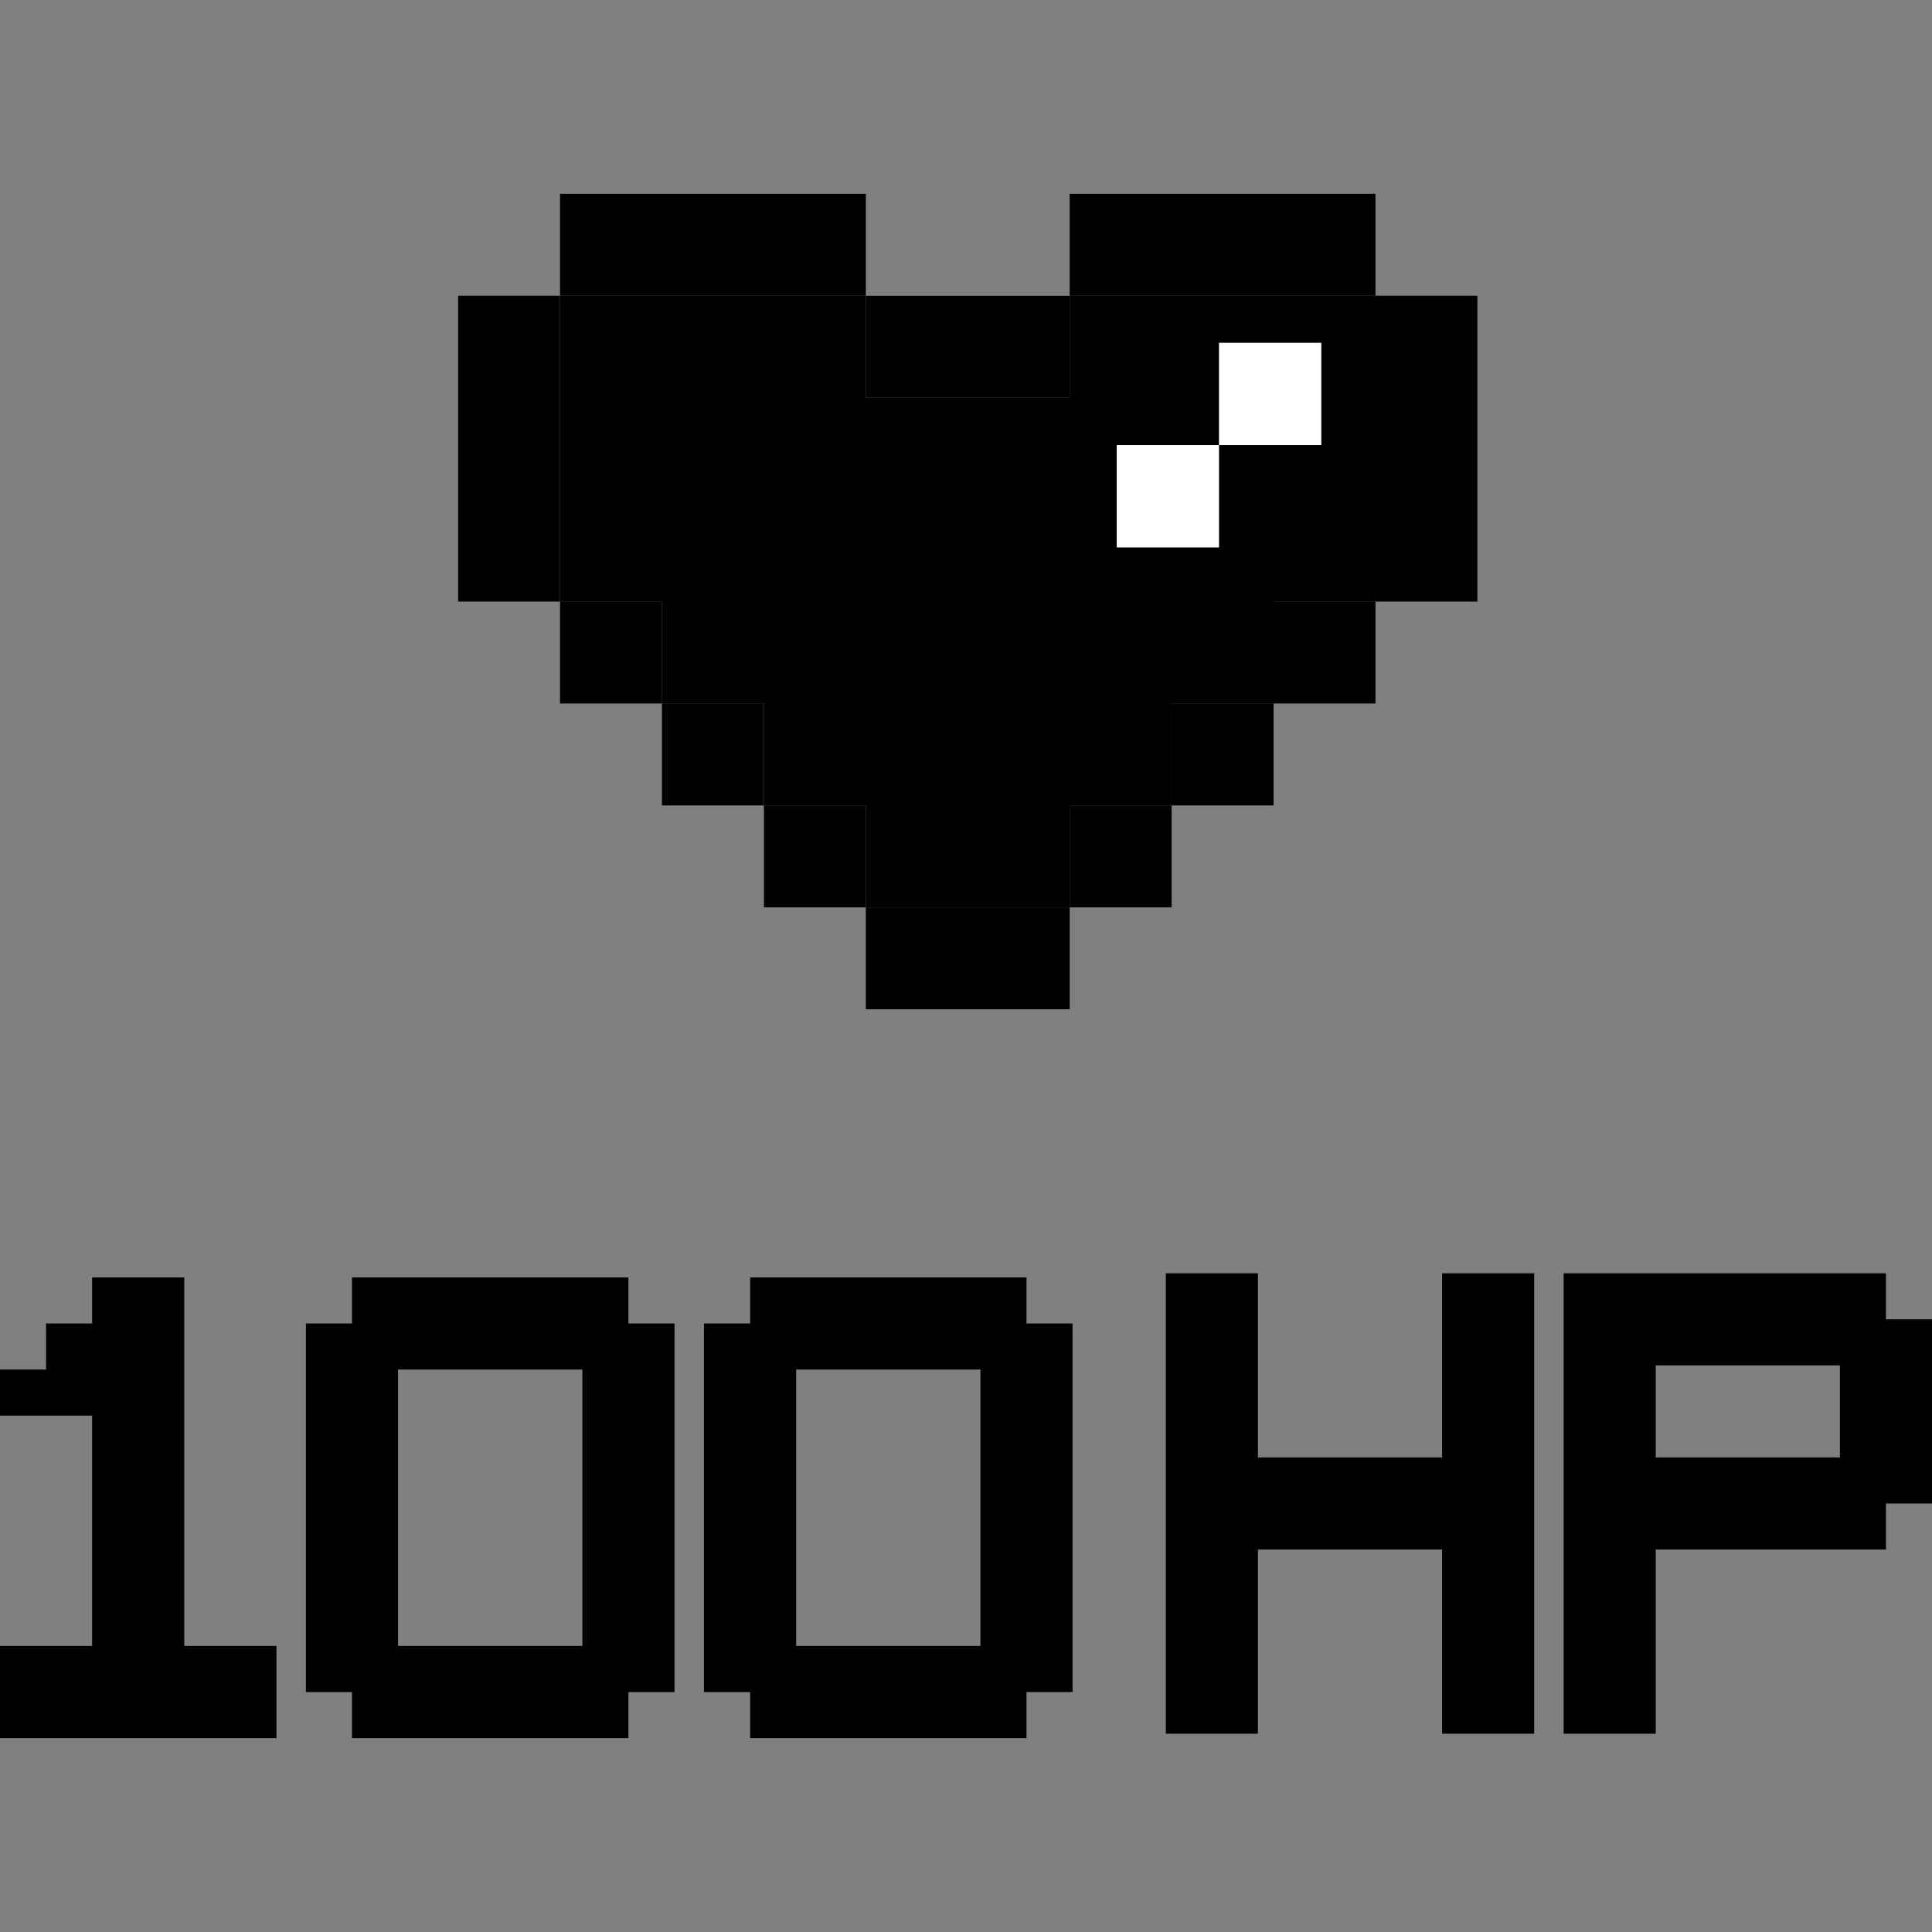 <svg width="32" height="32" viewBox="0 0 32 32" fill="none" xmlns="http://www.w3.org/2000/svg">
<rect x="0" y="0" width="32" height="32" fill="#808080" stroke="none"/>
<path d="M0 28.789V27.262H1.526V23.447H0V22.684H0.763V21.921H1.526V21.158H3.052V27.262H4.579V28.789H0Z" fill="black" style="fill:black;fill-opacity:1;"/>
<path d="M5.83 28.789V28.026H5.067V21.921H5.83V21.158H10.409V21.921H11.172V28.026H10.409V28.789H5.83ZM9.646 27.262V22.684H6.593V27.262H9.646Z" fill="black" style="fill:black;fill-opacity:1;"/>
<path d="M12.424 28.789V28.026H11.66V21.921H12.424V21.158H17.002V21.921H17.765V28.026H17.002V28.789H12.424ZM16.239 27.262V22.684H13.187V27.262H16.239Z" fill="black" style="fill:black;fill-opacity:1;"/>
<path d="M23.886 28.716V25.665H20.835V28.716H19.31V21.09H20.835V24.14H23.886V21.09H25.411V28.716H23.886Z" fill="black" style="fill:black;fill-opacity:1;"/>
<path d="M25.899 28.716V21.09H31.237V21.852H32V24.903H31.237V25.665H27.424V28.716H25.899ZM30.475 24.14V22.615H27.424V24.14H30.475Z" fill="black" style="fill:black;fill-opacity:1;"/>
<path fill-rule="evenodd" clip-rule="evenodd" d="M17.717 13.342H19.406V11.653H21.094V9.965H22.782L22.847 4.9H17.717V6.589H14.341V4.9H9.276V9.965H10.964V11.653H12.653V13.342H14.341V15.03H17.717V13.342Z" fill="#FB0128" style="fill:#FB0128;fill:color(display-p3 0.984 0.004 0.157);fill-opacity:1;"/>
<path fill-rule="evenodd" clip-rule="evenodd" d="M21.094 3.211H22.782V4.899H21.094H21.094H19.406H17.717V3.211H19.406H21.094H21.094ZM22.782 4.899H24.47V4.9V6.588V6.588V8.276V8.276V9.964H22.782V11.652H21.094V9.964H22.782V4.899ZM14.341 4.9H16.029H17.718V6.588H16.029H14.341V4.9ZM9.276 9.964H7.588V8.276V8.276V6.588V6.588V4.9V4.899H9.276V4.9V6.588V6.588V8.276V8.276V9.964H10.964V11.652H9.276V9.964ZM9.276 4.899V3.211H10.964H12.653H12.653H14.341L14.341 4.899H12.653H12.653H10.964H9.276ZM12.653 11.652H10.964V13.341H12.653V11.652ZM12.653 13.341H14.341V15.029H16.029H17.717V13.341H19.406V15.029H17.718V16.717H16.029H14.341V15.029H12.653V13.341ZM19.406 11.652H21.094V13.341H19.406V11.652Z" fill="black" style="fill:black;fill-opacity:1;"/>
<path d="M20.19 5.678V7.373H21.885V5.678H20.19Z" fill="white" style="fill:white;fill-opacity:1;"/>
<path d="M20.191 9.068V7.373H18.496V9.068H20.191Z" fill="white" style="fill:white;fill-opacity:1;"/>
</svg>
